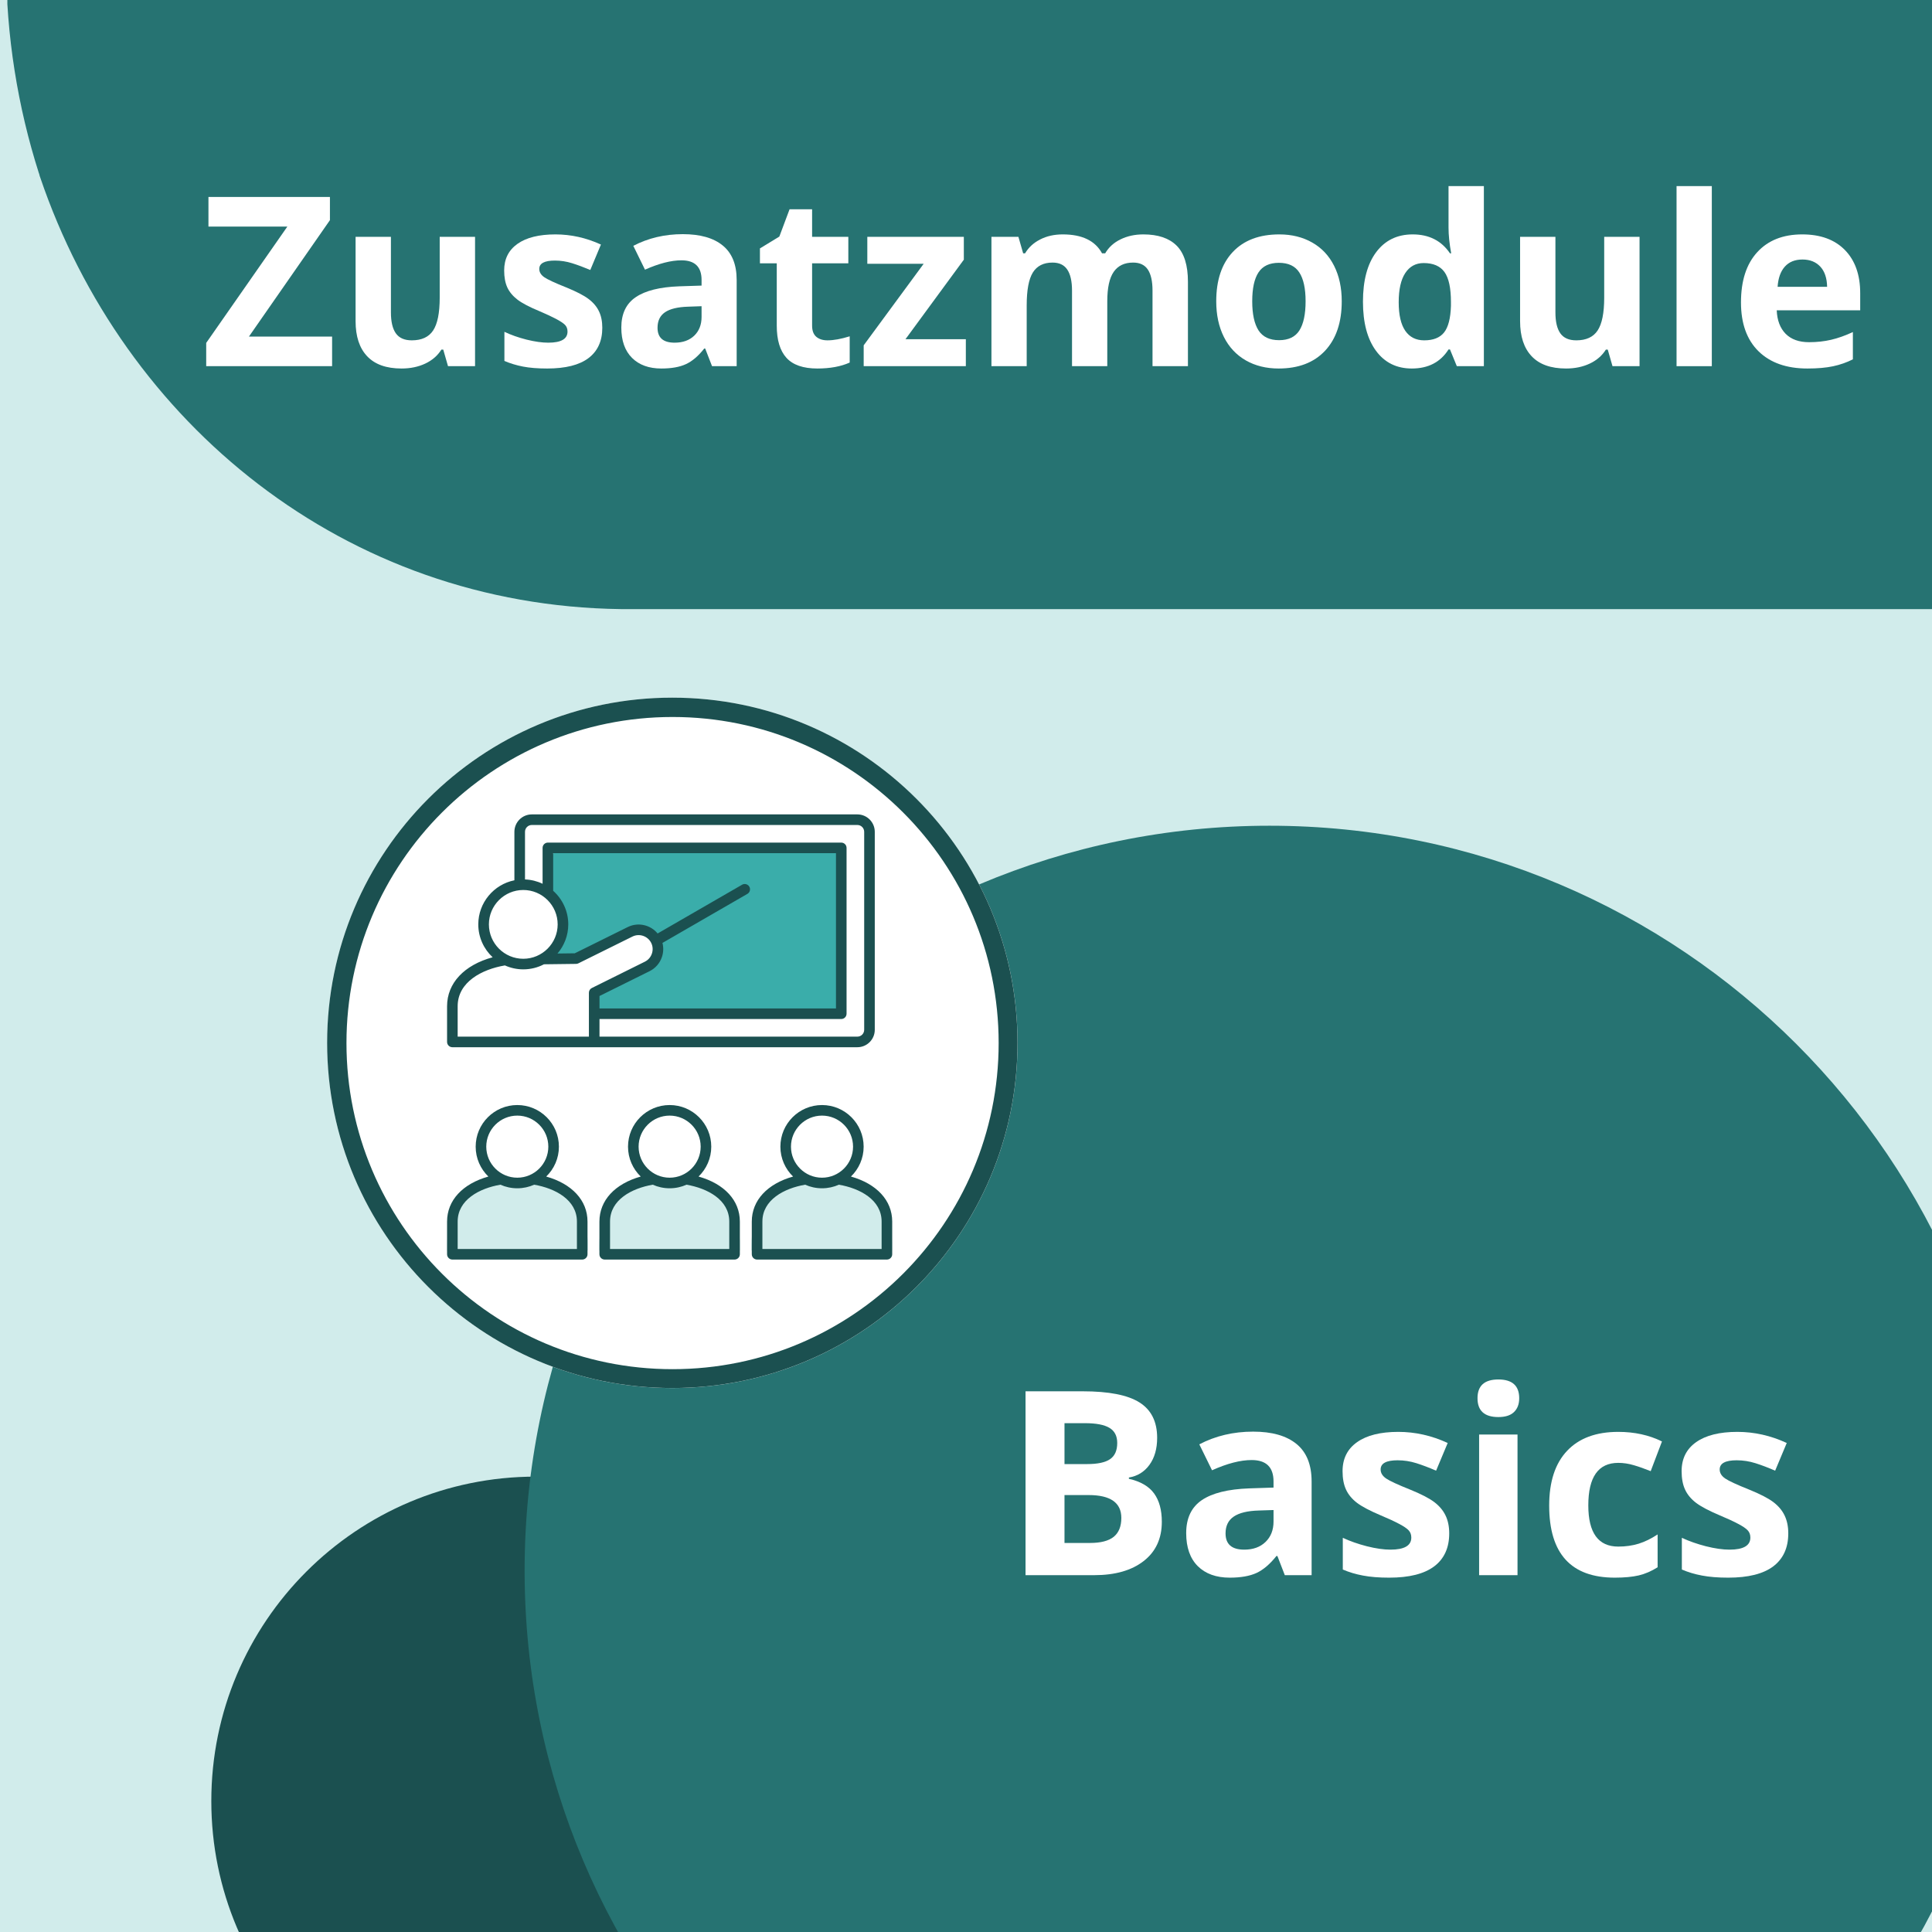<svg xmlns="http://www.w3.org/2000/svg" xmlns:xlink="http://www.w3.org/1999/xlink" width="500" zoomAndPan="magnify" viewBox="0 0 375 375" height="500" preserveAspectRatio="xMidYMid meet" version="1.0"><defs><g/><clipPath id="3fe16606f3"><path d="M 1 0 L 375 0 L 375 118.227 L 1 118.227 Z M 1 0 " clip-rule="nonzero"/></clipPath><clipPath id="7143bc1a2b"><path d="M 7.914 -49.336 C 3.848 -36.445 1.18 -21.793 1.18 -7.41 C 1.18 6.973 3.465 20.809 7.531 33.562 C 7.66 33.836 7.66 34.105 7.785 34.379 C 24.051 82.27 66.996 117.547 120.539 118.227 L 439.426 118.227 L 439.426 -133.184 L 120.777 -133.184 C 66.742 -132.504 23.797 -97.77 7.914 -49.336 Z M 7.914 -49.336 " clip-rule="nonzero"/></clipPath><clipPath id="b901e73a5c"><path d="M 0 0 L 374 0 L 374 118.227 L 0 118.227 Z M 0 0 " clip-rule="nonzero"/></clipPath><clipPath id="04781f5e99"><path d="M 6.914 -49.336 C 2.848 -36.445 0.18 -21.793 0.18 -7.41 C 0.18 6.973 2.465 20.809 6.531 33.562 C 6.66 33.836 6.66 34.105 6.785 34.379 C 23.051 82.27 65.996 117.547 119.539 118.227 L 438.426 118.227 L 438.426 -133.184 L 119.777 -133.184 C 65.742 -132.504 22.797 -97.77 6.914 -49.336 Z M 6.914 -49.336 " clip-rule="nonzero"/></clipPath><clipPath id="d256008a1d"><rect x="0" width="374" y="0" height="119"/></clipPath><clipPath id="a64322b027"><path d="M 41.016 286.613 L 166.957 286.613 L 166.957 375 L 41.016 375 Z M 41.016 286.613 " clip-rule="nonzero"/></clipPath><clipPath id="8f84d23f31"><path d="M 103.988 286.613 C 69.211 286.613 41.016 314.805 41.016 349.582 C 41.016 384.363 69.211 412.555 103.988 412.555 C 138.766 412.555 166.957 384.363 166.957 349.582 C 166.957 314.805 138.766 286.613 103.988 286.613 Z M 103.988 286.613 " clip-rule="nonzero"/></clipPath><clipPath id="f758c7e068"><path d="M 0.016 0.613 L 125.957 0.613 L 125.957 89 L 0.016 89 Z M 0.016 0.613 " clip-rule="nonzero"/></clipPath><clipPath id="7267484833"><path d="M 62.988 0.613 C 28.211 0.613 0.016 28.805 0.016 63.582 C 0.016 98.363 28.211 126.555 62.988 126.555 C 97.766 126.555 125.957 98.363 125.957 63.582 C 125.957 28.805 97.766 0.613 62.988 0.613 Z M 62.988 0.613 " clip-rule="nonzero"/></clipPath><clipPath id="febf22e76d"><rect x="0" width="126" y="0" height="89"/></clipPath><clipPath id="a147595ba1"><path d="M 101.828 160.273 L 375 160.273 L 375 375 L 101.828 375 Z M 101.828 160.273 " clip-rule="nonzero"/></clipPath><clipPath id="98afd240c3"><path d="M 246.41 160.273 C 166.562 160.273 101.828 225.004 101.828 304.855 C 101.828 384.707 166.562 449.438 246.41 449.438 C 326.262 449.438 390.992 384.707 390.992 304.855 C 390.992 225.004 326.262 160.273 246.41 160.273 Z M 246.41 160.273 " clip-rule="nonzero"/></clipPath><clipPath id="52265350ec"><path d="M 0.828 0.273 L 274 0.273 L 274 215 L 0.828 215 Z M 0.828 0.273 " clip-rule="nonzero"/></clipPath><clipPath id="77e1d985d4"><path d="M 145.41 0.273 C 65.562 0.273 0.828 65.004 0.828 144.855 C 0.828 224.707 65.562 289.438 145.41 289.438 C 225.262 289.438 289.992 224.707 289.992 144.855 C 289.992 65.004 225.262 0.273 145.41 0.273 Z M 145.41 0.273 " clip-rule="nonzero"/></clipPath><clipPath id="f858eb5194"><rect x="0" width="274" y="0" height="215"/></clipPath><clipPath id="355976ef8b"><path d="M 17.496 17.414 L 151.504 17.414 L 151.504 151.422 L 17.496 151.422 Z M 17.496 17.414 " clip-rule="nonzero"/></clipPath><clipPath id="8d50dea89d"><path d="M 84.5 17.414 C 47.496 17.414 17.496 47.414 17.496 84.418 C 17.496 121.422 47.496 151.422 84.5 151.422 C 121.504 151.422 151.504 121.422 151.504 84.418 C 151.504 47.414 121.504 17.414 84.5 17.414 Z M 84.5 17.414 " clip-rule="nonzero"/></clipPath><clipPath id="b17e5c2807"><path d="M 0.496 0.414 L 134.504 0.414 L 134.504 134.422 L 0.496 134.422 Z M 0.496 0.414 " clip-rule="nonzero"/></clipPath><clipPath id="39b7bb9b59"><path d="M 67.5 0.414 C 30.496 0.414 0.496 30.414 0.496 67.418 C 0.496 104.422 30.496 134.422 67.5 134.422 C 104.504 134.422 134.504 104.422 134.504 67.418 C 134.504 30.414 104.504 0.414 67.5 0.414 Z M 67.5 0.414 " clip-rule="nonzero"/></clipPath><clipPath id="84fd01a99e"><rect x="0" width="135" y="0" height="135"/></clipPath><clipPath id="695079ba5c"><path d="M 17.496 17.414 L 151.496 17.414 L 151.496 151.414 L 17.496 151.414 Z M 17.496 17.414 " clip-rule="nonzero"/></clipPath><clipPath id="9b50e28ee3"><path d="M 84.496 17.414 C 47.492 17.414 17.496 47.41 17.496 84.414 C 17.496 121.418 47.492 151.414 84.496 151.414 C 121.5 151.414 151.496 121.418 151.496 84.414 C 151.496 47.41 121.5 17.414 84.496 17.414 Z M 84.496 17.414 " clip-rule="nonzero"/></clipPath><clipPath id="d564ab05e8"><path d="M 69.016 58.445 L 117.25 58.445 L 117.25 79.094 L 69.016 79.094 Z M 69.016 58.445 " clip-rule="nonzero"/></clipPath><clipPath id="1740c439e1"><path d="M 71.266 58.445 L 114.992 58.445 C 115.59 58.445 116.164 58.68 116.586 59.102 C 117.008 59.527 117.242 60.098 117.242 60.695 L 117.242 76.844 C 117.242 77.441 117.008 78.012 116.586 78.434 C 116.164 78.855 115.59 79.094 114.992 79.094 L 71.266 79.094 C 70.668 79.094 70.094 78.855 69.672 78.434 C 69.25 78.012 69.016 77.441 69.016 76.844 L 69.016 60.695 C 69.016 60.098 69.25 59.527 69.672 59.102 C 70.094 58.68 70.668 58.445 71.266 58.445 Z M 71.266 58.445 " clip-rule="nonzero"/></clipPath><clipPath id="499466a97e"><path d="M 0.016 0.445 L 48.25 0.445 L 48.25 21.094 L 0.016 21.094 Z M 0.016 0.445 " clip-rule="nonzero"/></clipPath><clipPath id="e144ba0686"><path d="M 2.266 0.445 L 45.992 0.445 C 46.59 0.445 47.164 0.68 47.586 1.102 C 48.008 1.527 48.242 2.098 48.242 2.695 L 48.242 18.844 C 48.242 19.441 48.008 20.012 47.586 20.434 C 47.164 20.855 46.59 21.094 45.992 21.094 L 2.266 21.094 C 1.668 21.094 1.094 20.855 0.672 20.434 C 0.25 20.012 0.016 19.441 0.016 18.844 L 0.016 2.695 C 0.016 2.098 0.25 1.527 0.672 1.102 C 1.094 0.68 1.668 0.445 2.266 0.445 Z M 2.266 0.445 " clip-rule="nonzero"/></clipPath><clipPath id="a565247402"><rect x="0" width="49" y="0" height="22"/></clipPath><clipPath id="6373e7d335"><path d="M 60.496 47.18 L 117.281 47.18 L 117.281 67.832 L 60.496 67.832 Z M 60.496 47.18 " clip-rule="nonzero"/></clipPath><clipPath id="a6d3f25364"><path d="M 62.746 47.18 L 114.992 47.18 C 115.59 47.18 116.164 47.418 116.586 47.84 C 117.008 48.262 117.242 48.836 117.242 49.43 L 117.242 65.582 C 117.242 66.176 117.008 66.75 116.586 67.172 C 116.164 67.594 115.59 67.832 114.992 67.832 L 62.746 67.832 C 62.148 67.832 61.574 67.594 61.152 67.172 C 60.73 66.75 60.496 66.176 60.496 65.582 L 60.496 49.43 C 60.496 48.836 60.73 48.262 61.152 47.84 C 61.574 47.418 62.148 47.18 62.746 47.18 Z M 62.746 47.18 " clip-rule="nonzero"/></clipPath><clipPath id="d19790b0b3"><path d="M 0.496 0.18 L 57.281 0.18 L 57.281 20.832 L 0.496 20.832 Z M 0.496 0.18 " clip-rule="nonzero"/></clipPath><clipPath id="8caf14c53c"><path d="M 2.746 0.18 L 54.992 0.18 C 55.59 0.18 56.164 0.418 56.586 0.84 C 57.008 1.262 57.242 1.836 57.242 2.43 L 57.242 18.582 C 57.242 19.176 57.008 19.75 56.586 20.172 C 56.164 20.594 55.59 20.832 54.992 20.832 L 2.746 20.832 C 2.148 20.832 1.574 20.594 1.152 20.172 C 0.73 19.75 0.496 19.176 0.496 18.582 L 0.496 2.43 C 0.496 1.836 0.73 1.262 1.152 0.84 C 1.574 0.418 2.148 0.18 2.746 0.18 Z M 2.746 0.18 " clip-rule="nonzero"/></clipPath><clipPath id="d780be0d1c"><rect x="0" width="58" y="0" height="21"/></clipPath><clipPath id="d041a832c6"><path d="M 48.367 54.258 L 62.879 54.258 L 62.879 68.77 L 48.367 68.77 Z M 48.367 54.258 " clip-rule="nonzero"/></clipPath><clipPath id="5feec67920"><path d="M 55.621 54.258 C 51.613 54.258 48.367 57.504 48.367 61.512 C 48.367 65.52 51.613 68.77 55.621 68.77 C 59.629 68.77 62.879 65.52 62.879 61.512 C 62.879 57.504 59.629 54.258 55.621 54.258 Z M 55.621 54.258 " clip-rule="nonzero"/></clipPath><clipPath id="fc33bce4c9"><path d="M 0.367 0.258 L 14.879 0.258 L 14.879 14.77 L 0.367 14.77 Z M 0.367 0.258 " clip-rule="nonzero"/></clipPath><clipPath id="731cc6a0e6"><path d="M 7.621 0.258 C 3.613 0.258 0.367 3.504 0.367 7.512 C 0.367 11.52 3.613 14.77 7.621 14.77 C 11.629 14.77 14.879 11.52 14.879 7.512 C 14.879 3.504 11.629 0.258 7.621 0.258 Z M 7.621 0.258 " clip-rule="nonzero"/></clipPath><clipPath id="637f84a320"><rect x="0" width="15" y="0" height="15"/></clipPath><clipPath id="87ddf75bec"><path d="M 64 62 L 82 62 L 82 76 L 64 76 Z M 64 62 " clip-rule="nonzero"/></clipPath><clipPath id="f516e2f526"><path d="M 68.324 75.75 L 64.598 68.691 L 79.098 61.039 L 82.82 68.098 Z M 68.324 75.75 " clip-rule="nonzero"/></clipPath><clipPath id="35c1d98c6b"><path d="M 81.371 65.852 C 81.305 65.426 81.168 64.973 80.957 64.57 C 80.742 64.164 80.469 63.812 80.156 63.52 C 80.148 63.516 80.145 63.508 80.137 63.5 C 78.934 62.418 77.113 62.113 75.453 62.965 L 64.598 68.691 L 68.324 75.75 L 79.172 70.023 C 80.824 69.129 81.609 67.465 81.371 65.852 Z M 81.371 65.852 " clip-rule="nonzero"/></clipPath><clipPath id="e45f1a414b"><path d="M 0.398 0 L 17.68 0 L 17.68 13.922 L 0.398 13.922 Z M 0.398 0 " clip-rule="nonzero"/></clipPath><clipPath id="509518c3d0"><path d="M 4.324 13.75 L 0.598 6.691 L 15.098 -0.961 L 18.82 6.098 Z M 4.324 13.75 " clip-rule="nonzero"/></clipPath><clipPath id="aa078a5f6f"><path d="M 17.371 3.852 C 17.305 3.426 17.168 2.973 16.957 2.57 C 16.742 2.164 16.469 1.812 16.156 1.52 C 16.148 1.516 16.145 1.508 16.137 1.5 C 14.934 0.418 13.113 0.113 11.453 0.965 L 0.598 6.691 L 4.324 13.75 L 15.172 8.023 C 16.824 7.129 17.609 5.465 17.371 3.852 Z M 17.371 3.852 " clip-rule="nonzero"/></clipPath><clipPath id="e8bbf0c5dc"><rect x="0" width="18" y="0" height="14"/></clipPath><clipPath id="c5ef119927"><path d="M 40.773 110.008 L 68.18 110.008 L 68.18 124.715 L 40.773 124.715 Z M 40.773 110.008 " clip-rule="nonzero"/></clipPath><clipPath id="9188ab7b84"><path d="M 49.902 110.828 C 51.301 110.332 52.902 110.008 54.469 110.008 C 56.035 110.008 57.539 110.285 58.93 110.781 C 58.957 110.797 58.988 110.797 59.016 110.812 C 64.23 112.797 68.074 118.031 68.145 123.699 L 68.145 124.715 L 40.773 124.715 L 40.773 123.699 C 40.848 118 44.629 112.766 49.902 110.828 Z M 49.902 110.828 " clip-rule="nonzero"/></clipPath><clipPath id="8218192f94"><path d="M 0.773 0.008 L 28.18 0.008 L 28.18 14.715 L 0.773 14.715 Z M 0.773 0.008 " clip-rule="nonzero"/></clipPath><clipPath id="a15741a7be"><path d="M 9.902 0.828 C 11.301 0.332 12.902 0.008 14.469 0.008 C 16.035 0.008 17.539 0.285 18.93 0.781 C 18.957 0.797 18.988 0.797 19.016 0.812 C 24.23 2.797 28.074 8.031 28.145 13.699 L 28.145 14.715 L 0.773 14.715 L 0.773 13.699 C 0.848 8 4.629 2.766 9.902 0.828 Z M 9.902 0.828 " clip-rule="nonzero"/></clipPath><clipPath id="d0880eb3b7"><rect x="0" width="29" y="0" height="15"/></clipPath><clipPath id="ebc5058a6f"><path d="M 70.293 110.008 L 97.695 110.008 L 97.695 124.715 L 70.293 124.715 Z M 70.293 110.008 " clip-rule="nonzero"/></clipPath><clipPath id="b6786188ea"><path d="M 79.422 110.828 C 80.82 110.332 82.418 110.008 83.984 110.008 C 85.551 110.008 87.059 110.285 88.445 110.781 C 88.477 110.797 88.504 110.797 88.535 110.812 C 93.75 112.797 97.59 118.031 97.664 123.699 L 97.664 124.715 L 70.293 124.715 L 70.293 123.699 C 70.367 118 74.148 112.766 79.422 110.828 Z M 79.422 110.828 " clip-rule="nonzero"/></clipPath><clipPath id="7ae0769bcf"><path d="M 0.293 0.008 L 27.695 0.008 L 27.695 14.715 L 0.293 14.715 Z M 0.293 0.008 " clip-rule="nonzero"/></clipPath><clipPath id="59abab01a8"><path d="M 9.422 0.828 C 10.82 0.332 12.418 0.008 13.984 0.008 C 15.551 0.008 17.059 0.285 18.445 0.781 C 18.477 0.797 18.504 0.797 18.535 0.812 C 23.75 2.797 27.59 8.031 27.664 13.699 L 27.664 14.715 L 0.293 14.715 L 0.293 13.699 C 0.367 8 4.148 2.766 9.422 0.828 Z M 9.422 0.828 " clip-rule="nonzero"/></clipPath><clipPath id="f18878ac52"><rect x="0" width="28" y="0" height="15"/></clipPath><clipPath id="e8f16318e8"><path d="M 99.809 110.008 L 127.211 110.008 L 127.211 124.715 L 99.809 124.715 Z M 99.809 110.008 " clip-rule="nonzero"/></clipPath><clipPath id="3d5446d746"><path d="M 108.938 110.828 C 110.336 110.332 111.938 110.008 113.5 110.008 C 115.066 110.008 116.574 110.285 117.961 110.781 C 117.992 110.797 118.023 110.797 118.051 110.812 C 123.266 112.797 127.105 118.031 127.18 123.699 L 127.18 124.715 L 99.809 124.715 L 99.809 123.699 C 99.883 118 103.664 112.766 108.938 110.828 Z M 108.938 110.828 " clip-rule="nonzero"/></clipPath><clipPath id="b9b6fe74dd"><path d="M 0.809 0.008 L 28.211 0.008 L 28.211 14.715 L 0.809 14.715 Z M 0.809 0.008 " clip-rule="nonzero"/></clipPath><clipPath id="2400a7782e"><path d="M 9.938 0.828 C 11.336 0.332 12.938 0.008 14.5 0.008 C 16.066 0.008 17.574 0.285 18.961 0.781 C 18.992 0.797 19.023 0.797 19.051 0.812 C 24.266 2.797 28.105 8.031 28.18 13.699 L 28.18 14.715 L 0.809 14.715 L 0.809 13.699 C 0.883 8 4.664 2.766 9.938 0.828 Z M 9.938 0.828 " clip-rule="nonzero"/></clipPath><clipPath id="5d5f2bf9cc"><rect x="0" width="29" y="0" height="15"/></clipPath><clipPath id="b99d2c5ed7"><path d="M 47.203 97.418 L 61.715 97.418 L 61.715 111.93 L 47.203 111.93 Z M 47.203 97.418 " clip-rule="nonzero"/></clipPath><clipPath id="5ec9582062"><path d="M 54.461 97.418 C 50.453 97.418 47.203 100.668 47.203 104.676 C 47.203 108.68 50.453 111.93 54.461 111.93 C 58.469 111.93 61.715 108.68 61.715 104.676 C 61.715 100.668 58.469 97.418 54.461 97.418 Z M 54.461 97.418 " clip-rule="nonzero"/></clipPath><clipPath id="4c93e1b78c"><path d="M 0.203 0.418 L 14.715 0.418 L 14.715 14.93 L 0.203 14.93 Z M 0.203 0.418 " clip-rule="nonzero"/></clipPath><clipPath id="1fd8801c2b"><path d="M 7.461 0.418 C 3.453 0.418 0.203 3.668 0.203 7.676 C 0.203 11.68 3.453 14.93 7.461 14.93 C 11.469 14.93 14.715 11.68 14.715 7.676 C 14.715 3.668 11.469 0.418 7.461 0.418 Z M 7.461 0.418 " clip-rule="nonzero"/></clipPath><clipPath id="d951f313b3"><rect x="0" width="15" y="0" height="15"/></clipPath><clipPath id="d9e6563e02"><path d="M 76.723 97.418 L 91.234 97.418 L 91.234 111.93 L 76.723 111.93 Z M 76.723 97.418 " clip-rule="nonzero"/></clipPath><clipPath id="df89135768"><path d="M 83.977 97.418 C 79.969 97.418 76.723 100.668 76.723 104.676 C 76.723 108.68 79.969 111.93 83.977 111.93 C 87.984 111.93 91.234 108.68 91.234 104.676 C 91.234 100.668 87.984 97.418 83.977 97.418 Z M 83.977 97.418 " clip-rule="nonzero"/></clipPath><clipPath id="62e567f145"><path d="M 0.723 0.418 L 15.234 0.418 L 15.234 14.93 L 0.723 14.93 Z M 0.723 0.418 " clip-rule="nonzero"/></clipPath><clipPath id="d96f319422"><path d="M 7.977 0.418 C 3.969 0.418 0.723 3.668 0.723 7.676 C 0.723 11.68 3.969 14.93 7.977 14.93 C 11.984 14.93 15.234 11.68 15.234 7.676 C 15.234 3.668 11.984 0.418 7.977 0.418 Z M 7.977 0.418 " clip-rule="nonzero"/></clipPath><clipPath id="1639874775"><rect x="0" width="16" y="0" height="15"/></clipPath><clipPath id="d5cd6af22b"><path d="M 106.555 97.418 L 121.066 97.418 L 121.066 111.93 L 106.555 111.93 Z M 106.555 97.418 " clip-rule="nonzero"/></clipPath><clipPath id="e799b56751"><path d="M 113.809 97.418 C 109.801 97.418 106.555 100.668 106.555 104.676 C 106.555 108.68 109.801 111.93 113.809 111.93 C 117.816 111.93 121.066 108.68 121.066 104.676 C 121.066 100.668 117.816 97.418 113.809 97.418 Z M 113.809 97.418 " clip-rule="nonzero"/></clipPath><clipPath id="f042ac219e"><path d="M 0.555 0.418 L 15.066 0.418 L 15.066 14.93 L 0.555 14.93 Z M 0.555 0.418 " clip-rule="nonzero"/></clipPath><clipPath id="7b4fac0ebc"><path d="M 7.809 0.418 C 3.801 0.418 0.555 3.668 0.555 7.676 C 0.555 11.68 3.801 14.93 7.809 14.93 C 11.816 14.93 15.066 11.68 15.066 7.676 C 15.066 3.668 11.816 0.418 7.809 0.418 Z M 7.809 0.418 " clip-rule="nonzero"/></clipPath><clipPath id="e54715e25d"><rect x="0" width="16" y="0" height="15"/></clipPath><clipPath id="c94f3d4403"><path d="M 40.773 40.074 L 127.414 40.074 L 127.414 126.715 L 40.773 126.715 Z M 40.773 40.074 " clip-rule="nonzero"/></clipPath><clipPath id="d05526db35"><rect x="0" width="169" y="0" height="169"/></clipPath></defs><rect x="-37.5" width="450" fill="#ffffff" y="-37.5" height="450" fill-opacity="1"/><rect x="-37.5" width="450" fill="#d1eceb" y="-37.5" height="450" fill-opacity="1"/><g clip-path="url(#3fe16606f3)"><g clip-path="url(#7143bc1a2b)"><g transform="matrix(1, 0, 0, 1, 1, 0)"><g clip-path="url(#d256008a1d)"><g clip-path="url(#b901e73a5c)"><g clip-path="url(#04781f5e99)"><path fill="#267372" d="M 438.426 -133.184 L 438.426 118.227 L 0.43 118.227 L 0.43 -133.184 Z M 438.426 -133.184 " fill-opacity="1" fill-rule="nonzero"/></g></g></g></g></g></g><g clip-path="url(#a64322b027)"><g clip-path="url(#8f84d23f31)"><g transform="matrix(1, 0, 0, 1, 41, 286)"><g clip-path="url(#febf22e76d)"><g clip-path="url(#f758c7e068)"><g clip-path="url(#7267484833)"><path fill="#1b5050" d="M 0.016 0.613 L 125.957 0.613 L 125.957 126.555 L 0.016 126.555 Z M 0.016 0.613 " fill-opacity="1" fill-rule="nonzero"/></g></g></g></g></g></g><g clip-path="url(#a147595ba1)"><g clip-path="url(#98afd240c3)"><g transform="matrix(1, 0, 0, 1, 101, 160)"><g clip-path="url(#f858eb5194)"><g clip-path="url(#52265350ec)"><g clip-path="url(#77e1d985d4)"><path fill="#267372" d="M 0.828 0.273 L 289.992 0.273 L 289.992 289.438 L 0.828 289.438 Z M 0.828 0.273 " fill-opacity="1" fill-rule="nonzero"/></g></g></g></g></g></g><g transform="matrix(1, 0, 0, 1, 46, 118)"><g clip-path="url(#d05526db35)"><g clip-path="url(#355976ef8b)"><g clip-path="url(#8d50dea89d)"><g transform="matrix(1, 0, 0, 1, 17, 17)"><g clip-path="url(#84fd01a99e)"><g clip-path="url(#b17e5c2807)"><g clip-path="url(#39b7bb9b59)"><path fill="#ffffff" d="M 0.496 0.414 L 134.504 0.414 L 134.504 134.422 L 0.496 134.422 Z M 0.496 0.414 " fill-opacity="1" fill-rule="nonzero"/></g></g></g></g></g></g><g clip-path="url(#695079ba5c)"><g clip-path="url(#9b50e28ee3)"><path stroke-linecap="butt" transform="matrix(0.578, 0, 0, 0.578, 17.496, 17.414)" fill="none" stroke-linejoin="miter" d="M 115.999 0 C 51.933 0 0 51.933 0 115.999 C 0 180.064 51.933 231.997 115.999 231.997 C 180.064 231.997 231.997 180.064 231.997 115.999 C 231.997 51.933 180.064 0 115.999 0 Z M 115.999 0 " stroke="#1b5050" stroke-width="12.985" stroke-opacity="1" stroke-miterlimit="4"/></g></g><g clip-path="url(#d564ab05e8)"><g clip-path="url(#1740c439e1)"><g transform="matrix(1, 0, 0, 1, 69, 58)"><g clip-path="url(#a565247402)"><g clip-path="url(#499466a97e)"><g clip-path="url(#e144ba0686)"><path fill="#3aadaa" d="M 0.016 0.445 L 48.25 0.445 L 48.25 21.094 L 0.016 21.094 Z M 0.016 0.445 " fill-opacity="1" fill-rule="nonzero"/></g></g></g></g></g></g><g clip-path="url(#6373e7d335)"><g clip-path="url(#a6d3f25364)"><g transform="matrix(1, 0, 0, 1, 60, 47)"><g clip-path="url(#d780be0d1c)"><g clip-path="url(#d19790b0b3)"><g clip-path="url(#8caf14c53c)"><path fill="#3aadaa" d="M 0.496 0.18 L 57.281 0.18 L 57.281 20.832 L 0.496 20.832 Z M 0.496 0.18 " fill-opacity="1" fill-rule="nonzero"/></g></g></g></g></g></g><g clip-path="url(#d041a832c6)"><g clip-path="url(#5feec67920)"><g transform="matrix(1, 0, 0, 1, 48, 54)"><g clip-path="url(#637f84a320)"><g clip-path="url(#fc33bce4c9)"><g clip-path="url(#731cc6a0e6)"><path fill="#ffffff" d="M 0.367 0.258 L 14.879 0.258 L 14.879 14.77 L 0.367 14.77 Z M 0.367 0.258 " fill-opacity="1" fill-rule="nonzero"/></g></g></g></g></g></g><g clip-path="url(#87ddf75bec)"><g clip-path="url(#f516e2f526)"><g clip-path="url(#35c1d98c6b)"><g transform="matrix(1, 0, 0, 1, 64, 62)"><g clip-path="url(#e8bbf0c5dc)"><g clip-path="url(#e45f1a414b)"><g clip-path="url(#509518c3d0)"><g clip-path="url(#aa078a5f6f)"><path fill="#ffffff" d="M 4.324 13.75 L 0.598 6.691 L 15.098 -0.961 L 18.82 6.098 Z M 4.324 13.75 " fill-opacity="1" fill-rule="nonzero"/></g></g></g></g></g></g></g></g><g clip-path="url(#c5ef119927)"><g clip-path="url(#9188ab7b84)"><g transform="matrix(1, 0, 0, 1, 40, 110)"><g clip-path="url(#d0880eb3b7)"><g clip-path="url(#8218192f94)"><g clip-path="url(#a15741a7be)"><path fill="#d1eceb" d="M 0.773 0.008 L 28.121 0.008 L 28.121 14.715 L 0.773 14.715 Z M 0.773 0.008 " fill-opacity="1" fill-rule="nonzero"/></g></g></g></g></g></g><g clip-path="url(#ebc5058a6f)"><g clip-path="url(#b6786188ea)"><g transform="matrix(1, 0, 0, 1, 70, 110)"><g clip-path="url(#f18878ac52)"><g clip-path="url(#7ae0769bcf)"><g clip-path="url(#59abab01a8)"><path fill="#d1eceb" d="M 0.293 0.008 L 27.637 0.008 L 27.637 14.715 L 0.293 14.715 Z M 0.293 0.008 " fill-opacity="1" fill-rule="nonzero"/></g></g></g></g></g></g><g clip-path="url(#e8f16318e8)"><g clip-path="url(#3d5446d746)"><g transform="matrix(1, 0, 0, 1, 99, 110)"><g clip-path="url(#5d5f2bf9cc)"><g clip-path="url(#b9b6fe74dd)"><g clip-path="url(#2400a7782e)"><path fill="#d1eceb" d="M 0.809 0.008 L 28.156 0.008 L 28.156 14.715 L 0.809 14.715 Z M 0.809 0.008 " fill-opacity="1" fill-rule="nonzero"/></g></g></g></g></g></g><g clip-path="url(#b99d2c5ed7)"><g clip-path="url(#5ec9582062)"><g transform="matrix(1, 0, 0, 1, 47, 97)"><g clip-path="url(#d951f313b3)"><g clip-path="url(#4c93e1b78c)"><g clip-path="url(#1fd8801c2b)"><path fill="#ffffff" d="M 0.203 0.418 L 14.715 0.418 L 14.715 14.93 L 0.203 14.93 Z M 0.203 0.418 " fill-opacity="1" fill-rule="nonzero"/></g></g></g></g></g></g><g clip-path="url(#d9e6563e02)"><g clip-path="url(#df89135768)"><g transform="matrix(1, 0, 0, 1, 76, 97)"><g clip-path="url(#1639874775)"><g clip-path="url(#62e567f145)"><g clip-path="url(#d96f319422)"><path fill="#ffffff" d="M 0.723 0.418 L 15.234 0.418 L 15.234 14.93 L 0.723 14.93 Z M 0.723 0.418 " fill-opacity="1" fill-rule="nonzero"/></g></g></g></g></g></g><g clip-path="url(#d5cd6af22b)"><g clip-path="url(#e799b56751)"><g transform="matrix(1, 0, 0, 1, 106, 97)"><g clip-path="url(#e54715e25d)"><g clip-path="url(#f042ac219e)"><g clip-path="url(#7b4fac0ebc)"><path fill="#ffffff" d="M 0.555 0.418 L 15.066 0.418 L 15.066 14.93 L 0.555 14.93 Z M 0.555 0.418 " fill-opacity="1" fill-rule="nonzero"/></g></g></g></g></g></g><g clip-path="url(#c94f3d4403)"><path fill="#1b5050" d="M 123.793 81.887 L 123.793 43.457 C 123.793 41.59 122.277 40.074 120.414 40.074 L 57.227 40.074 C 55.359 40.074 53.844 41.59 53.844 43.457 L 53.844 52.863 C 49.852 53.664 46.836 57.199 46.836 61.422 C 46.836 63.941 47.91 66.211 49.621 67.805 C 44.105 69.309 40.777 72.816 40.777 77.309 L 40.777 84.238 C 40.777 84.805 41.238 85.266 41.805 85.266 L 120.414 85.266 C 122.277 85.266 123.793 83.75 123.793 81.887 Z M 57.227 42.129 L 120.414 42.129 C 121.145 42.129 121.738 42.727 121.738 43.457 L 121.738 81.887 C 121.738 82.617 121.145 83.211 120.414 83.211 L 70.363 83.211 L 70.363 79.793 L 117.289 79.793 C 117.855 79.793 118.316 79.332 118.316 78.766 L 118.316 46.574 C 118.316 46.008 117.855 45.547 117.289 45.547 L 60.344 45.547 C 59.777 45.547 59.316 46.008 59.316 46.574 L 59.316 53.539 C 58.273 53.039 57.121 52.746 55.902 52.699 L 55.902 43.457 C 55.902 42.727 56.492 42.129 57.227 42.129 Z M 82.48 67.75 C 82.781 66.855 82.812 65.91 82.582 65.02 L 99.066 55.504 C 99.555 55.223 99.727 54.59 99.441 54.098 C 99.156 53.609 98.527 53.441 98.039 53.723 L 81.645 63.188 C 80.262 61.516 77.863 60.941 75.836 61.945 L 65.562 67.035 L 62.211 67.078 C 63.508 65.551 64.301 63.578 64.301 61.422 C 64.301 58.836 63.164 56.508 61.371 54.906 L 61.371 47.602 L 116.262 47.602 L 116.262 77.738 L 70.363 77.738 L 70.363 75.324 L 80.078 70.508 C 81.219 69.941 82.07 68.965 82.48 67.75 Z M 48.895 61.422 C 48.895 57.742 51.887 54.746 55.566 54.746 C 59.246 54.746 62.242 57.742 62.242 61.422 C 62.242 65.102 59.246 68.098 55.566 68.098 C 51.887 68.098 48.895 65.102 48.895 61.422 Z M 68.879 73.77 C 68.527 73.941 68.305 74.297 68.305 74.688 L 68.305 83.211 L 42.832 83.211 L 42.832 77.309 C 42.832 72.613 47.516 70.152 52 69.387 C 53.09 69.875 54.297 70.152 55.566 70.152 C 57.016 70.152 58.383 69.797 59.586 69.168 L 65.824 69.09 C 65.98 69.086 66.129 69.047 66.27 68.98 L 76.75 63.789 C 78.09 63.121 79.727 63.676 80.398 65.016 C 80.719 65.664 80.766 66.402 80.531 67.094 C 80.301 67.785 79.812 68.344 79.164 68.664 Z M 119.168 110.367 C 120.688 108.898 121.633 106.84 121.633 104.566 C 121.633 100.109 118.008 96.488 113.551 96.488 C 109.098 96.488 105.473 100.109 105.473 104.566 C 105.473 106.84 106.418 108.898 107.938 110.367 C 102.938 111.773 99.922 114.992 99.922 119.105 L 99.922 125.453 C 99.922 126.02 100.383 126.48 100.953 126.48 L 126.148 126.48 C 126.715 126.48 127.176 126.02 127.176 125.453 L 127.176 119.105 C 127.176 114.992 124.164 111.777 119.168 110.367 Z M 107.527 104.566 C 107.527 101.242 110.23 98.539 113.551 98.539 C 116.875 98.539 119.578 101.242 119.578 104.566 C 119.578 107.887 116.875 110.59 113.551 110.59 C 110.23 110.59 107.527 107.887 107.527 104.566 Z M 125.121 124.426 L 101.98 124.426 L 101.98 119.105 C 101.98 114.875 106.211 112.648 110.277 111.949 C 111.277 112.395 112.387 112.645 113.551 112.645 C 114.719 112.645 115.828 112.395 116.828 111.949 C 120.891 112.648 125.121 114.875 125.121 119.105 Z M 60.02 110.367 C 61.539 108.898 62.484 106.84 62.484 104.566 C 62.484 100.109 58.859 96.488 54.406 96.488 C 49.953 96.488 46.328 100.109 46.328 104.566 C 46.328 106.84 47.273 108.898 48.793 110.367 C 43.789 111.773 40.777 114.992 40.777 119.105 L 40.777 125.453 C 40.777 126.02 41.238 126.48 41.805 126.48 L 67.008 126.48 C 67.574 126.48 68.035 126.02 68.035 125.453 L 68.035 119.105 C 68.035 114.992 65.023 111.777 60.02 110.367 Z M 48.383 104.566 C 48.383 101.242 51.086 98.539 54.406 98.539 C 57.727 98.539 60.43 101.242 60.43 104.566 C 60.43 107.887 57.727 110.59 54.406 110.59 C 51.086 110.59 48.383 107.887 48.383 104.566 Z M 65.98 124.426 L 42.832 124.426 L 42.832 119.105 C 42.832 114.875 47.062 112.648 51.129 111.949 C 52.133 112.395 53.238 112.645 54.406 112.645 C 55.57 112.645 56.68 112.395 57.684 111.949 C 61.75 112.648 65.98 114.875 65.98 119.105 Z M 89.59 110.367 C 91.109 108.898 92.055 106.84 92.055 104.566 C 92.055 100.109 88.43 96.488 83.977 96.488 C 79.523 96.488 75.898 100.109 75.898 104.566 C 75.898 106.84 76.844 108.898 78.363 110.367 C 73.359 111.773 70.348 114.992 70.348 119.105 L 70.348 125.453 C 70.348 126.02 70.809 126.48 71.375 126.48 L 96.578 126.48 C 97.145 126.48 97.605 126.02 97.605 125.453 L 97.605 119.105 C 97.605 114.992 94.594 111.773 89.59 110.367 Z M 77.953 104.566 C 77.953 101.242 80.656 98.539 83.977 98.539 C 87.297 98.539 90 101.242 90 104.566 C 90 107.887 87.297 110.59 83.977 110.59 C 80.656 110.59 77.953 107.887 77.953 104.566 Z M 95.551 124.426 L 72.406 124.426 L 72.406 119.105 C 72.406 114.875 76.633 112.648 80.699 111.949 C 81.703 112.395 82.812 112.645 83.977 112.645 C 85.141 112.645 86.25 112.395 87.254 111.949 C 91.32 112.648 95.551 114.875 95.551 119.105 Z M 95.551 124.426 " fill-opacity="1" fill-rule="nonzero"/></g></g></g><g fill="#ffffff" fill-opacity="1"><g transform="translate(38.93, 71.075)"><g><path d="M 25.531 0 L 1.094 0 L 1.094 -4.516 L 16.844 -27.094 L 1.531 -27.094 L 1.531 -32.844 L 25.109 -32.844 L 25.109 -28.344 L 9.391 -5.75 L 25.531 -5.75 Z M 25.531 0 "/></g></g></g><g fill="#ffffff" fill-opacity="1"><g transform="translate(65.566, 71.075)"><g><path d="M 21.391 0 L 20.469 -3.219 L 20.109 -3.219 C 19.367 -2.039 18.32 -1.133 16.969 -0.5 C 15.625 0.133 14.094 0.453 12.375 0.453 C 9.426 0.453 7.203 -0.336 5.703 -1.922 C 4.203 -3.504 3.453 -5.773 3.453 -8.734 L 3.453 -25.109 L 10.312 -25.109 L 10.312 -10.438 C 10.312 -8.633 10.629 -7.281 11.266 -6.375 C 11.91 -5.469 12.941 -5.016 14.359 -5.016 C 16.273 -5.016 17.656 -5.648 18.5 -6.922 C 19.352 -8.203 19.781 -10.328 19.781 -13.297 L 19.781 -25.109 L 26.641 -25.109 L 26.641 0 Z M 21.391 0 "/></g></g></g><g fill="#ffffff" fill-opacity="1"><g transform="translate(95.796, 71.075)"><g><path d="M 21.109 -7.453 C 21.109 -4.879 20.211 -2.914 18.422 -1.562 C 16.641 -0.219 13.969 0.453 10.406 0.453 C 8.57 0.453 7.008 0.328 5.719 0.078 C 4.438 -0.172 3.234 -0.535 2.109 -1.016 L 2.109 -6.672 C 3.379 -6.066 4.812 -5.562 6.406 -5.156 C 8.008 -4.758 9.414 -4.562 10.625 -4.562 C 13.113 -4.562 14.359 -5.281 14.359 -6.719 C 14.359 -7.258 14.191 -7.695 13.859 -8.031 C 13.523 -8.363 12.953 -8.742 12.141 -9.172 C 11.336 -9.598 10.266 -10.098 8.922 -10.672 C 6.984 -11.473 5.562 -12.219 4.656 -12.906 C 3.75 -13.602 3.086 -14.395 2.672 -15.281 C 2.266 -16.176 2.062 -17.273 2.062 -18.578 C 2.062 -20.805 2.926 -22.531 4.656 -23.75 C 6.383 -24.969 8.836 -25.578 12.016 -25.578 C 15.035 -25.578 17.977 -24.922 20.844 -23.609 L 18.781 -18.672 C 17.52 -19.203 16.344 -19.641 15.25 -19.984 C 14.156 -20.328 13.039 -20.5 11.906 -20.5 C 9.883 -20.5 8.875 -19.957 8.875 -18.875 C 8.875 -18.258 9.195 -17.723 9.844 -17.266 C 10.5 -16.816 11.926 -16.156 14.125 -15.281 C 16.094 -14.477 17.531 -13.734 18.438 -13.047 C 19.352 -12.359 20.023 -11.566 20.453 -10.672 C 20.891 -9.773 21.109 -8.703 21.109 -7.453 Z M 21.109 -7.453 "/></g></g></g><g fill="#ffffff" fill-opacity="1"><g transform="translate(118.659, 71.075)"><g><path d="M 19.547 0 L 18.219 -3.422 L 18.031 -3.422 C 16.883 -1.961 15.695 -0.953 14.469 -0.391 C 13.25 0.172 11.66 0.453 9.703 0.453 C 7.297 0.453 5.398 -0.234 4.016 -1.609 C 2.629 -2.992 1.938 -4.957 1.938 -7.5 C 1.938 -10.164 2.867 -12.129 4.734 -13.391 C 6.598 -14.66 9.406 -15.363 13.156 -15.5 L 17.516 -15.641 L 17.516 -16.734 C 17.516 -19.273 16.211 -20.547 13.609 -20.547 C 11.609 -20.547 9.25 -19.941 6.531 -18.734 L 4.266 -23.359 C 7.16 -24.867 10.363 -25.625 13.875 -25.625 C 17.25 -25.625 19.832 -24.891 21.625 -23.422 C 23.426 -21.953 24.328 -19.723 24.328 -16.734 L 24.328 0 Z M 17.516 -11.641 L 14.875 -11.547 C 12.875 -11.484 11.391 -11.125 10.422 -10.469 C 9.453 -9.812 8.969 -8.805 8.969 -7.453 C 8.969 -5.523 10.07 -4.562 12.281 -4.562 C 13.875 -4.562 15.145 -5.016 16.094 -5.922 C 17.039 -6.836 17.516 -8.051 17.516 -9.562 Z M 17.516 -11.641 "/></g></g></g><g fill="#ffffff" fill-opacity="1"><g transform="translate(146.441, 71.075)"><g><path d="M 14.172 -5.016 C 15.367 -5.016 16.805 -5.273 18.484 -5.797 L 18.484 -0.703 C 16.773 0.066 14.68 0.453 12.203 0.453 C 9.461 0.453 7.461 -0.238 6.203 -1.625 C 4.953 -3.008 4.328 -5.086 4.328 -7.859 L 4.328 -19.969 L 1.062 -19.969 L 1.062 -22.859 L 4.828 -25.156 L 6.812 -30.453 L 11.188 -30.453 L 11.188 -25.109 L 18.219 -25.109 L 18.219 -19.969 L 11.188 -19.969 L 11.188 -7.859 C 11.188 -6.891 11.457 -6.172 12 -5.703 C 12.551 -5.242 13.273 -5.016 14.172 -5.016 Z M 14.172 -5.016 "/></g></g></g><g fill="#ffffff" fill-opacity="1"><g transform="translate(166.407, 71.075)"><g><path d="M 21.062 0 L 1.234 0 L 1.234 -4.047 L 12.875 -19.875 L 1.938 -19.875 L 1.938 -25.109 L 20.672 -25.109 L 20.672 -20.672 L 9.344 -5.234 L 21.062 -5.234 Z M 21.062 0 "/></g></g></g><g fill="#ffffff" fill-opacity="1"><g transform="translate(188.844, 71.075)"><g><path d="M 26.078 0 L 19.234 0 L 19.234 -14.672 C 19.234 -16.484 18.926 -17.844 18.312 -18.75 C 17.707 -19.656 16.754 -20.109 15.453 -20.109 C 13.703 -20.109 12.426 -19.461 11.625 -18.172 C 10.832 -16.879 10.438 -14.758 10.438 -11.812 L 10.438 0 L 3.594 0 L 3.594 -25.109 L 8.828 -25.109 L 9.75 -21.906 L 10.125 -21.906 C 10.801 -23.051 11.773 -23.945 13.047 -24.594 C 14.316 -25.25 15.781 -25.578 17.438 -25.578 C 21.188 -25.578 23.727 -24.352 25.062 -21.906 L 25.672 -21.906 C 26.348 -23.07 27.336 -23.973 28.641 -24.609 C 29.953 -25.254 31.43 -25.578 33.078 -25.578 C 35.93 -25.578 38.086 -24.848 39.547 -23.391 C 41.004 -21.93 41.734 -19.594 41.734 -16.375 L 41.734 0 L 34.859 0 L 34.859 -14.672 C 34.859 -16.484 34.555 -17.844 33.953 -18.75 C 33.348 -19.656 32.395 -20.109 31.094 -20.109 C 29.414 -20.109 28.16 -19.508 27.328 -18.312 C 26.492 -17.113 26.078 -15.207 26.078 -12.594 Z M 26.078 0 "/></g></g></g><g fill="#ffffff" fill-opacity="1"><g transform="translate(234.009, 71.075)"><g><path d="M 9.047 -12.594 C 9.047 -10.113 9.453 -8.234 10.266 -6.953 C 11.086 -5.68 12.422 -5.047 14.266 -5.047 C 16.086 -5.047 17.398 -5.676 18.203 -6.938 C 19.004 -8.207 19.406 -10.094 19.406 -12.594 C 19.406 -15.082 19 -16.945 18.188 -18.188 C 17.383 -19.438 16.062 -20.062 14.219 -20.062 C 12.395 -20.062 11.078 -19.441 10.266 -18.203 C 9.453 -16.973 9.047 -15.102 9.047 -12.594 Z M 26.422 -12.594 C 26.422 -8.508 25.344 -5.312 23.188 -3 C 21.031 -0.695 18.023 0.453 14.172 0.453 C 11.766 0.453 9.641 -0.07 7.797 -1.125 C 5.953 -2.188 4.535 -3.703 3.547 -5.672 C 2.555 -7.648 2.062 -9.957 2.062 -12.594 C 2.062 -16.695 3.129 -19.883 5.266 -22.156 C 7.41 -24.438 10.426 -25.578 14.312 -25.578 C 16.719 -25.578 18.844 -25.051 20.688 -24 C 22.531 -22.957 23.945 -21.453 24.938 -19.484 C 25.926 -17.523 26.422 -15.227 26.422 -12.594 Z M 26.422 -12.594 "/></g></g></g><g fill="#ffffff" fill-opacity="1"><g transform="translate(262.487, 71.075)"><g><path d="M 11.547 0.453 C 8.598 0.453 6.281 -0.691 4.594 -2.984 C 2.906 -5.273 2.062 -8.453 2.062 -12.516 C 2.062 -16.629 2.914 -19.832 4.625 -22.125 C 6.344 -24.426 8.707 -25.578 11.719 -25.578 C 14.883 -25.578 17.297 -24.352 18.953 -21.906 L 19.188 -21.906 C 18.844 -23.77 18.672 -25.438 18.672 -26.906 L 18.672 -34.953 L 25.531 -34.953 L 25.531 0 L 20.281 0 L 18.953 -3.25 L 18.672 -3.25 C 17.109 -0.781 14.734 0.453 11.547 0.453 Z M 13.953 -5.016 C 15.703 -5.016 16.984 -5.52 17.797 -6.531 C 18.617 -7.551 19.066 -9.281 19.141 -11.719 L 19.141 -12.469 C 19.141 -15.164 18.723 -17.098 17.891 -18.266 C 17.055 -19.43 15.707 -20.016 13.844 -20.016 C 12.312 -20.016 11.117 -19.363 10.266 -18.062 C 9.422 -16.77 9 -14.891 9 -12.422 C 9 -9.953 9.426 -8.098 10.281 -6.859 C 11.133 -5.629 12.359 -5.016 13.953 -5.016 Z M 13.953 -5.016 "/></g></g></g><g fill="#ffffff" fill-opacity="1"><g transform="translate(291.594, 71.075)"><g><path d="M 21.391 0 L 20.469 -3.219 L 20.109 -3.219 C 19.367 -2.039 18.32 -1.133 16.969 -0.5 C 15.625 0.133 14.094 0.453 12.375 0.453 C 9.426 0.453 7.203 -0.336 5.703 -1.922 C 4.203 -3.504 3.453 -5.773 3.453 -8.734 L 3.453 -25.109 L 10.312 -25.109 L 10.312 -10.438 C 10.312 -8.633 10.629 -7.281 11.266 -6.375 C 11.91 -5.469 12.941 -5.016 14.359 -5.016 C 16.273 -5.016 17.656 -5.648 18.5 -6.922 C 19.352 -8.203 19.781 -10.328 19.781 -13.297 L 19.781 -25.109 L 26.641 -25.109 L 26.641 0 Z M 21.391 0 "/></g></g></g><g fill="#ffffff" fill-opacity="1"><g transform="translate(321.824, 71.075)"><g><path d="M 10.438 0 L 3.594 0 L 3.594 -34.953 L 10.438 -34.953 Z M 10.438 0 "/></g></g></g><g fill="#ffffff" fill-opacity="1"><g transform="translate(335.861, 71.075)"><g><path d="M 14 -20.703 C 12.539 -20.703 11.398 -20.242 10.578 -19.328 C 9.754 -18.41 9.285 -17.102 9.172 -15.406 L 18.781 -15.406 C 18.75 -17.102 18.305 -18.41 17.453 -19.328 C 16.598 -20.242 15.445 -20.703 14 -20.703 Z M 14.953 0.453 C 10.91 0.453 7.75 -0.66 5.469 -2.891 C 3.195 -5.129 2.062 -8.289 2.062 -12.375 C 2.062 -16.582 3.113 -19.832 5.219 -22.125 C 7.32 -24.426 10.234 -25.578 13.953 -25.578 C 17.492 -25.578 20.254 -24.566 22.234 -22.547 C 24.211 -20.523 25.203 -17.734 25.203 -14.172 L 25.203 -10.844 L 9 -10.844 C 9.082 -8.895 9.66 -7.375 10.734 -6.281 C 11.816 -5.195 13.332 -4.656 15.281 -4.656 C 16.789 -4.656 18.219 -4.812 19.562 -5.125 C 20.906 -5.438 22.312 -5.938 23.781 -6.625 L 23.781 -1.328 C 22.582 -0.723 21.301 -0.273 19.938 0.016 C 18.582 0.305 16.922 0.453 14.953 0.453 Z M 14.953 0.453 "/></g></g></g><g fill="#ffffff" fill-opacity="1"><g transform="translate(363.047, 71.075)"><g/></g></g><g fill="#ffffff" fill-opacity="1"><g transform="translate(194.556, 305.738)"><g><path d="M 4.5 -35.688 L 15.594 -35.688 C 20.656 -35.688 24.328 -34.969 26.609 -33.531 C 28.898 -32.094 30.047 -29.801 30.047 -26.656 C 30.047 -24.531 29.547 -22.781 28.547 -21.406 C 27.547 -20.039 26.219 -19.223 24.562 -18.953 L 24.562 -18.703 C 26.82 -18.191 28.453 -17.242 29.453 -15.859 C 30.453 -14.484 30.953 -12.648 30.953 -10.359 C 30.953 -7.098 29.773 -4.555 27.422 -2.734 C 25.078 -0.91 21.883 0 17.844 0 L 4.5 0 Z M 12.062 -21.562 L 16.453 -21.562 C 18.504 -21.562 19.988 -21.879 20.906 -22.516 C 21.832 -23.148 22.297 -24.195 22.297 -25.656 C 22.297 -27.02 21.789 -28 20.781 -28.594 C 19.781 -29.195 18.203 -29.5 16.047 -29.5 L 12.062 -29.5 Z M 12.062 -15.547 L 12.062 -6.25 L 17 -6.25 C 19.082 -6.25 20.617 -6.645 21.609 -7.438 C 22.598 -8.238 23.094 -9.461 23.094 -11.109 C 23.094 -14.066 20.977 -15.547 16.75 -15.547 Z M 12.062 -15.547 "/></g></g></g><g fill="#ffffff" fill-opacity="1"><g transform="translate(228.145, 305.738)"><g><path d="M 21.234 0 L 19.797 -3.719 L 19.609 -3.719 C 18.348 -2.133 17.055 -1.035 15.734 -0.422 C 14.41 0.18 12.68 0.484 10.547 0.484 C 7.922 0.484 5.852 -0.258 4.344 -1.75 C 2.844 -3.25 2.094 -5.383 2.094 -8.156 C 2.094 -11.051 3.102 -13.188 5.125 -14.562 C 7.156 -15.938 10.219 -16.695 14.312 -16.844 L 19.047 -17 L 19.047 -18.188 C 19.047 -20.957 17.629 -22.344 14.797 -22.344 C 12.617 -22.344 10.055 -21.68 7.109 -20.359 L 4.641 -25.391 C 7.773 -27.035 11.258 -27.859 15.094 -27.859 C 18.75 -27.859 21.551 -27.062 23.5 -25.469 C 25.457 -23.875 26.438 -21.445 26.438 -18.188 L 26.438 0 Z M 19.047 -12.641 L 16.156 -12.547 C 14 -12.484 12.391 -12.094 11.328 -11.375 C 10.266 -10.656 9.734 -9.566 9.734 -8.109 C 9.734 -6.004 10.941 -4.953 13.359 -4.953 C 15.078 -4.953 16.453 -5.445 17.484 -6.438 C 18.523 -7.438 19.047 -8.758 19.047 -10.406 Z M 19.047 -12.641 "/></g></g></g><g fill="#ffffff" fill-opacity="1"><g transform="translate(258.34, 305.738)"><g><path d="M 22.953 -8.109 C 22.953 -5.305 21.977 -3.172 20.031 -1.703 C 18.082 -0.242 15.172 0.484 11.297 0.484 C 9.316 0.484 7.625 0.348 6.219 0.078 C 4.82 -0.18 3.516 -0.57 2.297 -1.094 L 2.297 -7.25 C 3.68 -6.602 5.238 -6.055 6.969 -5.609 C 8.707 -5.172 10.234 -4.953 11.547 -4.953 C 14.242 -4.953 15.594 -5.734 15.594 -7.297 C 15.594 -7.879 15.414 -8.352 15.062 -8.719 C 14.707 -9.094 14.086 -9.508 13.203 -9.969 C 12.328 -10.438 11.156 -10.977 9.688 -11.594 C 7.594 -12.477 6.051 -13.289 5.062 -14.031 C 4.082 -14.781 3.367 -15.641 2.922 -16.609 C 2.473 -17.578 2.25 -18.77 2.25 -20.188 C 2.25 -22.613 3.188 -24.488 5.062 -25.812 C 6.945 -27.145 9.613 -27.812 13.062 -27.812 C 16.352 -27.812 19.551 -27.094 22.656 -25.656 L 20.406 -20.281 C 19.039 -20.875 17.766 -21.359 16.578 -21.734 C 15.391 -22.109 14.176 -22.297 12.938 -22.297 C 10.738 -22.297 9.641 -21.703 9.641 -20.516 C 9.641 -19.836 9.992 -19.254 10.703 -18.766 C 11.41 -18.285 12.961 -17.566 15.359 -16.609 C 17.492 -15.742 19.055 -14.938 20.047 -14.188 C 21.035 -13.438 21.766 -12.57 22.234 -11.594 C 22.711 -10.613 22.953 -9.453 22.953 -8.109 Z M 22.953 -8.109 "/></g></g></g><g fill="#ffffff" fill-opacity="1"><g transform="translate(283.19, 305.738)"><g><path d="M 3.594 -34.344 C 3.594 -36.77 4.941 -37.984 7.641 -37.984 C 10.336 -37.984 11.688 -36.77 11.688 -34.344 C 11.688 -33.195 11.348 -32.301 10.672 -31.656 C 10.004 -31.008 8.992 -30.688 7.641 -30.688 C 4.941 -30.688 3.594 -31.906 3.594 -34.344 Z M 11.359 0 L 3.906 0 L 3.906 -27.297 L 11.359 -27.297 Z M 11.359 0 "/></g></g></g><g fill="#ffffff" fill-opacity="1"><g transform="translate(298.446, 305.738)"><g><path d="M 14.984 0.484 C 6.492 0.484 2.25 -4.176 2.25 -13.5 C 2.25 -18.133 3.406 -21.676 5.719 -24.125 C 8.031 -26.582 11.344 -27.812 15.656 -27.812 C 18.812 -27.812 21.641 -27.191 24.141 -25.953 L 21.953 -20.188 C 20.773 -20.664 19.68 -21.051 18.672 -21.344 C 17.66 -21.645 16.656 -21.797 15.656 -21.797 C 11.781 -21.797 9.844 -19.047 9.844 -13.547 C 9.844 -8.211 11.781 -5.547 15.656 -5.547 C 17.082 -5.547 18.406 -5.734 19.625 -6.109 C 20.844 -6.492 22.066 -7.094 23.297 -7.906 L 23.297 -1.531 C 22.086 -0.77 20.867 -0.242 19.641 0.047 C 18.41 0.336 16.859 0.484 14.984 0.484 Z M 14.984 0.484 "/></g></g></g><g fill="#ffffff" fill-opacity="1"><g transform="translate(324.15, 305.738)"><g><path d="M 22.953 -8.109 C 22.953 -5.305 21.977 -3.172 20.031 -1.703 C 18.082 -0.242 15.172 0.484 11.297 0.484 C 9.316 0.484 7.625 0.348 6.219 0.078 C 4.82 -0.18 3.516 -0.57 2.297 -1.094 L 2.297 -7.25 C 3.68 -6.602 5.238 -6.055 6.969 -5.609 C 8.707 -5.172 10.234 -4.953 11.547 -4.953 C 14.242 -4.953 15.594 -5.734 15.594 -7.297 C 15.594 -7.879 15.414 -8.352 15.062 -8.719 C 14.707 -9.094 14.086 -9.508 13.203 -9.969 C 12.328 -10.438 11.156 -10.977 9.688 -11.594 C 7.594 -12.477 6.051 -13.289 5.062 -14.031 C 4.082 -14.781 3.367 -15.641 2.922 -16.609 C 2.473 -17.578 2.25 -18.77 2.25 -20.188 C 2.25 -22.613 3.188 -24.488 5.062 -25.812 C 6.945 -27.145 9.613 -27.812 13.062 -27.812 C 16.352 -27.812 19.551 -27.094 22.656 -25.656 L 20.406 -20.281 C 19.039 -20.875 17.766 -21.359 16.578 -21.734 C 15.391 -22.109 14.176 -22.297 12.938 -22.297 C 10.738 -22.297 9.641 -21.703 9.641 -20.516 C 9.641 -19.836 9.992 -19.254 10.703 -18.766 C 11.41 -18.285 12.961 -17.566 15.359 -16.609 C 17.492 -15.742 19.055 -14.938 20.047 -14.188 C 21.035 -13.438 21.766 -12.57 22.234 -11.594 C 22.711 -10.613 22.953 -9.453 22.953 -8.109 Z M 22.953 -8.109 "/></g></g></g><g fill="#ffffff" fill-opacity="1"><g transform="translate(349.009, 305.738)"><g/></g></g><g fill="#ffffff" fill-opacity="1"><g transform="translate(361.996, 305.738)"><g/></g></g></svg>